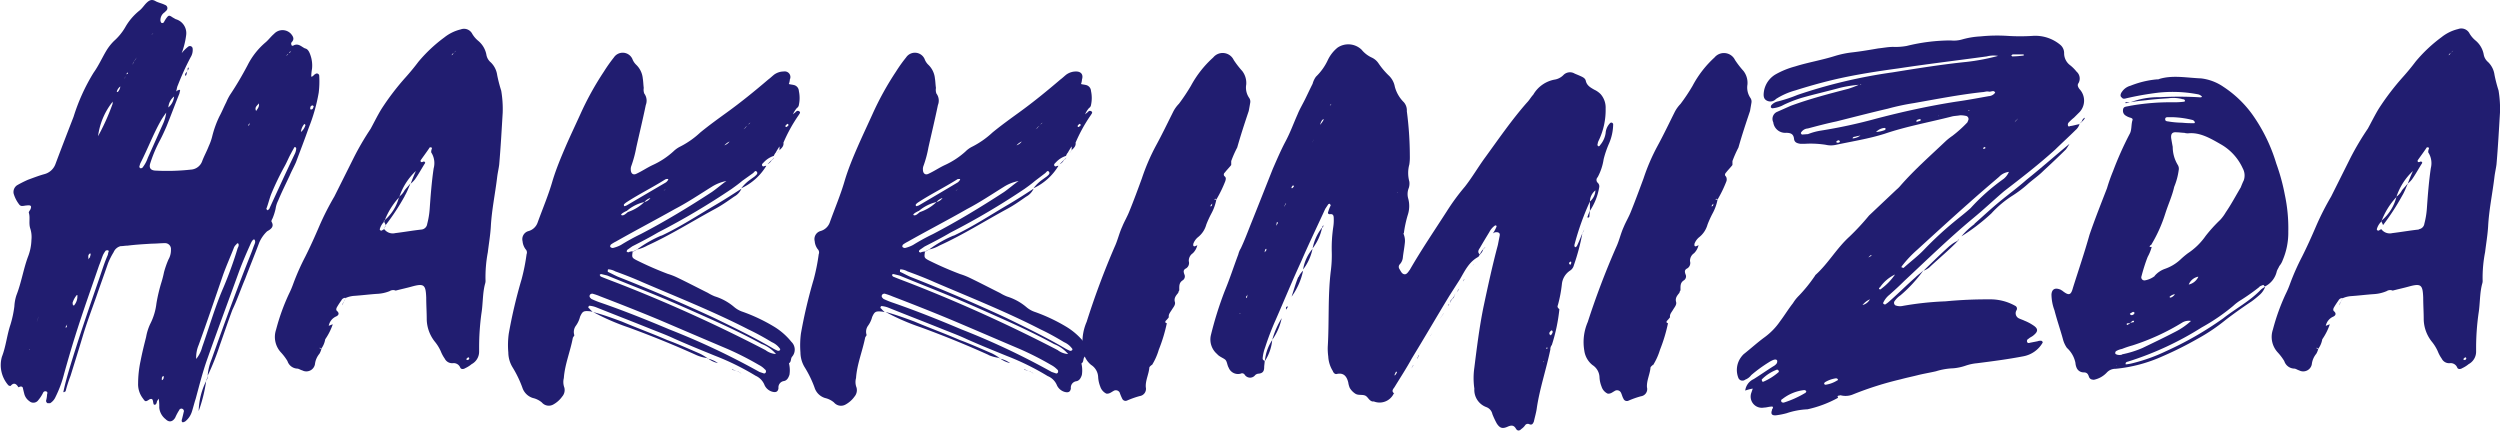 <svg xmlns="http://www.w3.org/2000/svg" viewBox="0 0 391.34 67.4"><defs><style>.cls-1{fill:#211d70;}</style></defs><title>hakkimizda</title><g id="Layer_2" data-name="Layer 2"><g id="Layer_1-2" data-name="Layer 1"><path class="cls-1" d="M28.51,65.53c.08-.32.16-.63.24-1a.4.4,0,0,0-.24-.55.38.38,0,0,0-.47.24,8.28,8.28,0,0,0-.62,1.17c-.39.63-.94.78-1.49.23a2.6,2.6,0,0,1-1-1.8,8.34,8.34,0,0,0-.08-1.41l.08-.07-.08.07c-.07.08-.15.24-.23.32s-.08.7-.47.62c-.16,0-.16-.47-.24-.7s-.23-.24-.47-.16c-.7.47-.7.39-1.09-.15A3.63,3.63,0,0,1,21.62,60,17,17,0,0,1,22,56.52c.24-1.25.55-2.5.87-3.76a8.14,8.14,0,0,1,.62-2,9.44,9.44,0,0,0,1-3.28,25.73,25.73,0,0,1,.78-3.29,15.13,15.13,0,0,0,.4-1.57,14.62,14.62,0,0,1,.7-2,2.94,2.94,0,0,0,.39-1.56.92.92,0,0,0-.94-1c-.62,0-1.33.08-2,.08-1.34.08-2.59.15-3.84.31-.39,0-.71.08-1.1.08a1.61,1.61,0,0,0-1.09.94,11.54,11.54,0,0,0-.87,1.72c-.62,1.8-1.25,3.52-1.87,5.33-.71,2-1.49,4.07-2.12,6.18s-1.25,4.07-1.88,6.11a21.59,21.59,0,0,0-.78,2.43c-.08.08-.16.08-.24.15s-.15-.15-.07-.23c.23-1.1.54-2.19.86-3.29,1.41-4.7,3-9.32,4.62-14,.47-1.33.86-2.66,1.41-3.91.07-.16.07-.39.15-.55s-.08-.23-.15-.23a.54.54,0,0,0-.32.07,5.42,5.42,0,0,0-.39.63c-.23.55-.39,1.1-.62,1.64-1.26,3.68-2.59,7.37-3.76,11.12-.63,2-1.18,3.92-1.73,5.88a17.77,17.77,0,0,1-1.33,3.6,2.17,2.17,0,0,1-.86,1H7.45a.44.44,0,0,1-.24-.39,4.6,4.6,0,0,0,.16-1c.08-.24.08-.39-.16-.47a.39.39,0,0,0-.47.23A5.45,5.45,0,0,1,6,62.63a.94.94,0,0,1-1.41.16,2,2,0,0,1-.78-1.1c-.08-.31-.16-.63-.24-1-.07-.16-.23-.23-.47-.16a.36.36,0,0,1-.23.08c-.31-.54-.71-.78-1.18-.23-.07.08-.31,0-.39-.08a4.79,4.79,0,0,1-1-4.46c.62-1.57.78-3.37,1.33-5a16.84,16.84,0,0,0,.62-2.89,6.59,6.59,0,0,1,.32-1.73c.78-2,1.09-4.07,1.8-6a7.75,7.75,0,0,0,.55-2.66,4.39,4.39,0,0,0-.16-1.72c-.31-.86,0-1.73-.24-2.51-.07-.15.16-.39.24-.55.23-.54.08-.7-.55-.62-.23,0-.47.08-.7.08A.54.54,0,0,1,3,32a5.08,5.08,0,0,1-.87-1.72A1.28,1.28,0,0,1,2.67,29a17.5,17.5,0,0,1,1.73-.87c.86-.31,1.64-.62,2.5-.86a2.53,2.53,0,0,0,1.8-1.64c.94-2.51,1.88-4.93,2.82-7.36a30.27,30.27,0,0,1,3.13-6.89c.79-1.1,1.34-2.35,2-3.45A7.71,7.71,0,0,1,17.86,6.4a8.7,8.7,0,0,0,1.73-2.11,9.12,9.12,0,0,1,2.27-2.66c.39-.32.7-.79,1-1.1.54-.55.94-.7,1.56-.31.47.23.94.31,1.41.55a.53.53,0,0,1,.24.86l-.32.31a1.45,1.45,0,0,0-.62,1.41c.08.08.08.23.15.23a.3.3,0,0,0,.4-.15,5.25,5.25,0,0,1,.39-.63c.31-.39.39-.47.94-.08L27.5,3a2.27,2.27,0,0,1,1.64,2.5,12.24,12.24,0,0,1-.7,2.82,6.24,6.24,0,0,1,1-1,.43.43,0,0,1,.71.23,2.12,2.12,0,0,1-.31,1.41,41.61,41.61,0,0,0-2,4.39c-.16.31-.16.7-.31,1.09-.08.24-.16.39-.24.63a2.41,2.41,0,0,0-.94,1.8,5.43,5.43,0,0,0-.23.63,14.32,14.32,0,0,0-.86,1.25c-1.26,2.19-2.12,4.54-3.29,6.81a4.85,4.85,0,0,0-.16.55c0,.08.08.16.16.23a.52.52,0,0,0,.31-.07,5.07,5.07,0,0,0,.86-1.57c.78-1.72,1.57-3.52,2.35-5.25a6.12,6.12,0,0,0,.55-2,1.55,1.55,0,0,0,.31-.63A2.55,2.55,0,0,0,27.26,15c.08-.24.16-.39.24-.63.15-.08.23-.23.39-.23a.27.27,0,0,1,.23-.08.28.28,0,0,1,.08.15c-.08.16-.08.4-.16.55-.7,1.73-1.33,3.45-2,5.09-.31.71-.63,1.41-.94,2a21.21,21.21,0,0,0-1.57,3.68c-.23.7,0,1.1.71,1.17a34.3,34.3,0,0,0,5.64-.15,2,2,0,0,0,1.8-1.41c.31-.79.7-1.49,1-2.27a8.3,8.3,0,0,0,.55-1.57,16,16,0,0,1,1.1-3.05c.39-.71.7-1.49,1.1-2.27A7.86,7.86,0,0,1,36,14.86c1-1.49,1.88-3,2.74-4.62a11.42,11.42,0,0,1,2.82-3.6c.47-.39.86-.94,1.33-1.33a1.8,1.8,0,0,1,2.67,0c.39.47.54.86.07,1.33a.39.39,0,0,0,0,.39c0,.16.24.16.32.08.78-.39,1.25.23,1.8.47.47.08.7.62.86,1.1a4.91,4.91,0,0,1,.23,2.11A7.61,7.61,0,0,0,48.72,12c.31,0,.39-.31.62-.39a.37.37,0,0,1,.63.24,14.59,14.59,0,0,1-.08,2.66A27.33,27.33,0,0,1,48.33,20c-.63,1.8-1.33,3.6-2,5.4-.31.71-.7,1.41-1,2.12-.62,1.33-1.25,2.58-1.8,3.91a4,4,0,0,0-.39,1.26,9.16,9.16,0,0,1-.47,1.48c-.08.16-.23.39-.16.55.47.78-.15,1.18-.7,1.49A5.33,5.33,0,0,0,40.57,38c-.7,1.88-1.48,3.76-2.19,5.64-.7,1.64-1.25,3.29-2,4.86-.7,1.87-1.33,3.75-2,5.63a39.35,39.35,0,0,1-1.88,4.7,8.71,8.71,0,0,1,.62-2.58c2-5.64,4-11.12,6.19-16.6.16-.39.31-.86.47-1.26s.23-.54.08-.86c-.16-.15-.39.08-.63.63-.63,1.41-1.25,2.82-1.8,4.31-1.64,4.54-3.37,9.16-5,13.78-.71,2-1.25,4.15-1.8,6.18-.24.71-.39,1.41-.63,2.12a3.13,3.13,0,0,1-1,1.41,1.15,1.15,0,0,1-.39.15C28.36,66,28.44,65.76,28.51,65.53Zm-24-10.65a.08.08,0,0,0,.08-.08c.08-.08.08-.08.08-.16a.29.29,0,0,0-.08.24L4.55,55Zm1.26-4.47a4.82,4.82,0,0,1,.31-.86v0a3.3,3.3,0,0,0-.31.86l-.08.08Zm4.69.71a.81.81,0,0,1,.08-.39c-.08.15-.15.23-.23.39-.08,0,0,.15,0,.23C10.35,51.27,10.43,51.2,10.5,51.12Zm1.18-3.37a2.19,2.19,0,0,0,.47-1.57h-.08a3.28,3.28,0,0,0-.63,1.1c-.08.16,0,.31,0,.39s0,.08.08.16C11.52,47.75,11.6,47.83,11.68,47.75Zm2.43-7.52c.15-.31.15-.62,0-.55a.53.53,0,0,0-.24.55v.39C13.87,40.47,14,40.39,14.11,40.23Zm1.17-18.71a34.6,34.6,0,0,0,2.35-5.17c.08-.16,0-.31.08-.47a10.85,10.85,0,0,0-2.35,5.72Zm3.21-7.13a1.7,1.7,0,0,0,.39-.86,1.45,1.45,0,0,0-.55.78v.08Zm1.25-2.66c.08-.08.16-.16.24-.16s.08-.08.08-.15-.16-.08-.16.07a.29.29,0,0,0-.08.24,2.46,2.46,0,0,0-.31.63C19.59,12.12,19.67,11.89,19.74,11.73ZM21,9.61a7.17,7.17,0,0,0,.54-.86l.08-.07-.08.07c-.15.32-.39.55-.54.86a2.5,2.5,0,0,0-.32.63C20.76,10,20.92,9.85,21,9.61Zm3-4.46a4.36,4.36,0,0,1-.31.31A1,1,0,0,0,24,5.15Zm1.57,54.19a3.22,3.22,0,0,0,.08-.39l-.08-.08c-.24.08-.24.31-.24.47v.16C25.38,59.5,25.46,59.5,25.54,59.34ZM29.3,11.18c-.08.24-.08.55-.24.71C28.83,11.57,29.14,11.42,29.3,11.18Zm.08-.47c0-.08.07-.08.15-.16v.24a1,1,0,0,1-.23.31v.08A1,1,0,0,0,29.38,10.71Zm2.27,43.62c1.09-3.06,2-6.27,3.29-9.24a60.92,60.92,0,0,0,2.27-6.27,1.15,1.15,0,0,0,.15-.39c0-.15,0-.23-.07-.31s-.24,0-.24.08a1.84,1.84,0,0,0-.39.47c-.55,1.41-1.18,2.82-1.72,4.3C33.68,46.65,32.43,50.33,31.1,54a5,5,0,0,0-.39,2.19A4.83,4.83,0,0,0,31.65,54.33Zm.62,5.32a23.6,23.6,0,0,1-1.17,4.7A11.06,11.06,0,0,1,32.27,59.65Zm.32-.86a2.65,2.65,0,0,1-.32.86C32.35,59.34,32.51,59,32.59,58.79ZM39,19.56c.08-.16.08-.24.15-.39a1,1,0,0,1-.23.31c-.08.08,0,.16,0,.24A.28.28,0,0,0,39,19.56Zm1.49-3.37c-.16.32-.71.55-.4,1.18C40.34,17,40.65,16.66,40.5,16.19Zm1.72,16.37c1.33-2.9,2.66-5.8,4-8.61a2.34,2.34,0,0,0,.16-.71c0-.08-.08-.16-.16-.23a.23.23,0,0,0-.15.07c-.16.32-.32.55-.47.87-.4.7-.63,1.33-1,2a44.32,44.32,0,0,0-2.12,4.39c-.31.78-.47,1.56-.78,2.35,0,.07.16.15.16.23A.65.65,0,0,0,42.22,32.56Zm2.9-24.12a.92.92,0,0,1,.31-.24,1.46,1.46,0,0,1,.23-.31.92.92,0,0,1-.31.24,1.46,1.46,0,0,1-.23.31c-.16.08-.24.24-.32.31A1,1,0,0,0,45.12,8.44Zm2,12.22a2.13,2.13,0,0,0,.71-1.1l-.08-.08c-.08-.08-.16-.08-.16,0a2.22,2.22,0,0,0-.47,1.18v0Zm2-4c-.08-.08-.16-.23-.16-.15-.31,0-.39.23-.39.47,0,.07.08.23.16.15C49,17.13,49,16.9,49.11,16.66Z"/><path class="cls-1" d="M46.53,57.7A1.69,1.69,0,0,1,45,56.52a8.37,8.37,0,0,0-1-1.33,3.57,3.57,0,0,1-.78-3.6,32.7,32.7,0,0,1,2-5.56,14.55,14.55,0,0,0,.7-1.65,36.86,36.86,0,0,1,1.88-4.23c.78-1.56,1.49-3.13,2.19-4.77a42.77,42.77,0,0,1,2.35-4.62c1-2,2-4,3-6A42.91,42.91,0,0,1,58,20.19c.55-1,1.09-2.12,1.72-3.14a39.81,39.81,0,0,1,3.76-4.93c.7-.78,1.41-1.64,2-2.43a23.1,23.1,0,0,1,4.07-3.83A6.61,6.61,0,0,1,72.13,4.6a1.44,1.44,0,0,1,1.8.71,4.19,4.19,0,0,0,.94,1.09,3.71,3.71,0,0,1,1.26,2.12,2,2,0,0,0,.7,1.25,3.41,3.41,0,0,1,1,2,22.12,22.12,0,0,0,.63,2.43,17.31,17.31,0,0,1,.23,3.44c-.16,2.66-.31,5.41-.55,8.15-.08.62-.23,1.25-.31,1.88-.31,2.66-.86,5.16-1,7.83-.08,1.33-.31,2.66-.47,4A21,21,0,0,0,76,43.84a1.48,1.48,0,0,1-.08.62c-.39,1.49-.31,3.06-.55,4.54A39.43,39.43,0,0,0,75,54.25V55a2.21,2.21,0,0,1-1.17,2,4.59,4.59,0,0,1-1,.63c-.24.16-.63.23-.78-.08a1.11,1.11,0,0,0-1.18-.7,1.28,1.28,0,0,1-1.25-.71,5.45,5.45,0,0,1-.63-1.17,6.67,6.67,0,0,0-.86-1.41,5.81,5.81,0,0,1-1.33-3.53c0-1.17-.08-2.27-.08-3.44-.08-2-.31-2.27-2.27-1.73-.86.24-1.64.4-2.51.63a1,1,0,0,0-.94.08A6,6,0,0,1,59,46c-1.18.08-2.35.23-3.53.31a4,4,0,0,0-1.33.32.67.67,0,0,0-.7.39,12.91,12.91,0,0,0-.71,1.09c-.08.16-.15.4,0,.55.47.39.24.71-.08.86A2,2,0,0,0,51.46,51c-.08.23-.16.39-.24.63h-.07a2.82,2.82,0,0,0,.31-.63c.23-.08.39-.16.63-.24a9.42,9.42,0,0,1-1.18,2.35H50.6l-.08.08.08-.08h.31a3.51,3.51,0,0,1-.63,1.49l-.15-.15H50a.32.32,0,0,0,.31.15,2.7,2.7,0,0,1-.31.78,3.07,3.07,0,0,0-.7,1.65,1.37,1.37,0,0,1-2,.94C47.07,57.93,46.76,57.7,46.53,57.7Zm5.56-7v0Zm1.48-3a2,2,0,0,1,.32-.55,4.57,4.57,0,0,0-.32.63Zm0,0v0Zm.55-1.17h.08a2,2,0,0,0-.31.62C54,47,54,46.81,54.12,46.58ZM66,35.93a1,1,0,0,0,.87-.87,12.71,12.71,0,0,0,.39-2.34c.15-2.12.31-4.23.62-6.35A3.12,3.12,0,0,0,67.59,24c-.16-.15-.08-.47,0-.7s-.08-.16-.08-.24h-.23c-.47.71-.94,1.33-1.41,2-.08.08,0,.16,0,.31h.23c.16-.07.32-.15.39,0,.08,0,.08.16,0,.24-.54.86-1,1.72-1.56,2.5a4.16,4.16,0,0,1-.63.63c.24-.7.55-1.41.86-2.11v.08a9.71,9.71,0,0,0-2.66,4.15,11.43,11.43,0,0,0-2.35,3.83,2.58,2.58,0,0,0-.7,1.18c0,.15.07.23.31.23a1.67,1.67,0,0,1,.39-.23,1.65,1.65,0,0,0,1.72.62C63.28,36.32,64.61,36.08,66,35.93Zm-2.66-5.25c.39-.63.63-1.33.94-2-.31.39-.63.71-.94,1.1a2.75,2.75,0,0,1-.86,1,7.14,7.14,0,0,1-2.43,3.83,2.34,2.34,0,0,1,.32.63A36,36,0,0,0,63.36,30.68Zm-3,4.62a4.69,4.69,0,0,1-.32.63A4.69,4.69,0,0,0,60.39,35.3ZM62,45.4h0ZM70.88,8.52a1.33,1.33,0,0,1,.23-.32c.16-.07.24-.23.32-.31h0l-.32.31a.92.92,0,0,1-.31.24,1.07,1.07,0,0,1-.23.31A1.07,1.07,0,0,1,70.88,8.52Zm2.58,47.53c-.07-.08-.15-.16-.23-.08s-.24.16-.24.32c.08,0,.16.07.24.07S73.46,56.21,73.46,56.05Zm-.23-50-.08.08Z"/><path class="cls-1" d="M84.82,63a3.34,3.34,0,0,0-1.41-.7,2.52,2.52,0,0,1-1.65-1.65,17.6,17.6,0,0,0-1.56-3.21,4.53,4.53,0,0,1-.63-2.27,13,13,0,0,1,.08-3,78.6,78.6,0,0,1,2-8.46,30.89,30.89,0,0,0,.78-3.92.71.71,0,0,0-.16-.78,2.49,2.49,0,0,1-.47-1.25,1.31,1.31,0,0,1,.87-1.57,2.11,2.11,0,0,0,1.48-1.33c.79-2.19,1.73-4.39,2.35-6.58.55-1.8,1.26-3.52,2-5.24s1.57-3.45,2.35-5.17a46.7,46.7,0,0,1,3.68-6.66A24,24,0,0,1,96.09,9a1.66,1.66,0,0,1,2.9.23,2.48,2.48,0,0,0,.63.94,3.41,3.41,0,0,1,1,2.12c.08.47.08.94.15,1.48a1.73,1.73,0,0,0,.08.87,1.87,1.87,0,0,1,.24,1.8c-.47,2.27-1,4.46-1.49,6.65a18.18,18.18,0,0,1-.78,2.9,1.32,1.32,0,0,0-.08.55c0,.63.39.94.94.63.86-.4,1.64-.94,2.5-1.34a12.4,12.4,0,0,0,3.21-2.11,4.34,4.34,0,0,1,.94-.7,13.72,13.72,0,0,0,3.29-2.28c1.33-1.09,2.74-2.11,4.15-3.13,2.27-1.64,4.39-3.37,6.5-5.17.32-.23.63-.54.94-.78a2.6,2.6,0,0,1,1.49-.47.88.88,0,0,1,.94,1.25,2.28,2.28,0,0,1-.16.71c.24.08.47.08.79.16a1,1,0,0,1,.78.93,5.26,5.26,0,0,1,0,2.2.68.68,0,0,1-.31.47,4.17,4.17,0,0,0-.63,1c.16-.16.31-.24.47-.4s.31-.23.55-.07,0,.39-.08.54a24.13,24.13,0,0,0-2.43,4.39l-.31.31L122,23v-.08c-.16.31-.4.62-.55.94a1.92,1.92,0,0,0-.32.54,3.69,3.69,0,0,0-1.56,1c-.16.16-.47.39-.16.63.08.08.31-.08.55-.08a8.91,8.91,0,0,1-3.92,3.52,6.49,6.49,0,0,1,1.26-1.25l.86-.62c.15-.16.55-.4.31-.71s-.39.08-.63.24l-1.64,1.17c-.55.47-1.1.86-1.64,1.25a113.52,113.52,0,0,1-11.52,6.82c-1.33.78-2.66,1.48-4.07,2.19l-.78.55a.45.45,0,0,0-.08.31c.08,0,.16.08.24.08a1.8,1.8,0,0,1,.7-.16c-.16.94-.16,1,.63,1.41a52.31,52.31,0,0,0,4.85,2.12,10.18,10.18,0,0,1,1.41.54c1.65.79,3.29,1.65,4.86,2.43a7,7,0,0,0,1.09.55,8.52,8.52,0,0,1,3,1.64,4,4,0,0,0,1.41.79,27.18,27.18,0,0,1,4.93,2.35,10.41,10.41,0,0,1,2.66,2.35,1.68,1.68,0,0,1,.08,2.34c-.23.32-.08.79-.47,1a4.5,4.5,0,0,1,.08,1.8c-.16.47-.39.94-.94,1a1,1,0,0,0-.78,1.1c-.08.62-.47.7-1,.55a1.89,1.89,0,0,1-1.17-1,2.65,2.65,0,0,0-1.41-1.49,39.8,39.8,0,0,0-6.35-3.13c-2.11-.86-4.23-1.72-6.34-2.66-1.33-.63-2.66-1.1-4-1.65-2.74-1.1-5.56-2.19-8.3-3.29a3.91,3.91,0,0,0-1-.23.17.17,0,0,0-.16.15.15.15,0,0,0,.08.24,4.07,4.07,0,0,0,.55.55c-.16,0-.32-.08-.47-.08-.94-.08-1.1,0-1.49.86A4.07,4.07,0,0,1,90.14,51a1.64,1.64,0,0,0-.23,1.49c-.08.16-.16.23-.24.39C89.28,55,88.42,57,88.26,59.18a2.5,2.5,0,0,0,.08,1.49A1.55,1.55,0,0,1,88,62.08a4.19,4.19,0,0,1-1.41,1.25A1.42,1.42,0,0,1,84.82,63Zm35.08-4.85a.32.32,0,0,0-.16-.32,3.42,3.42,0,0,0-.94-.7,47.45,47.45,0,0,0-4.93-2.51c-3.52-1.49-7.05-3-10.65-4.54-3-1.25-6.19-2.51-9.24-3.68a8.71,8.71,0,0,0-1.1-.39.44.44,0,0,0-.54.15c-.16.32.07.47.23.63a12.86,12.86,0,0,0,1.57.63c3.6,1.25,7.12,2.66,10.65,4.15a115.39,115.39,0,0,1,14.09,6.65l.71.24A.29.29,0,0,0,119.9,58.17ZM109,55.58c-3.45-1.56-7-3-10.58-4.31a35.68,35.68,0,0,1-5.56-2.42c1.49.39,3,.94,4.47,1.48,2.35,1,4.77,1.88,7.12,2.9,1.73.63,3.45,1.41,5.09,2.12a8.5,8.5,0,0,1,1.18.7A6,6,0,0,1,109,55.58Zm10.25-1.72c-2.74-1.49-5.56-2.82-8.37-4.07s-5.25-2.35-7.91-3.45-5.25-2.11-7.91-3.21l-.94-.23c-.08,0-.24.07-.24.15a1.15,1.15,0,0,0,.16.24c.94.39,2,.78,3,1.17A236.14,236.14,0,0,1,119.82,54.8a3.05,3.05,0,0,0,1.65.62A5.39,5.39,0,0,0,119.27,53.86Zm2.82.94a.15.15,0,0,0,0-.24,3.05,3.05,0,0,0-1.25-1c-1.17-.71-2.43-1.41-3.68-2-5.33-2.74-11-5-16.52-7.36-1.41-.63-2.82-1.18-4.31-1.72a2.48,2.48,0,0,0-1.1-.32c-.07.08-.07.08-.07.16v.23c.54.24,1.09.55,1.64.79,5.09,2,10.1,4.15,15,6.42,3.06,1.49,6.19,3,9.09,4.7a5.5,5.5,0,0,0,.94.47C121.94,54.88,122.09,54.88,122.09,54.8ZM97.19,38.35c1-.62,2-1.17,3.13-1.72,3.84-2,7.52-4.23,11.12-6.58.79-.55,1.49-1.17,2.27-1.72a6.74,6.74,0,0,0-2.34.94c-1.88,1.17-3.76,2.43-5.72,3.45-3.06,1.72-6.19,3.36-9.24,5.09a5,5,0,0,0-.78.47c-.08.07-.16.31-.08.39a.58.58,0,0,0,.39.15A5.31,5.31,0,0,0,97.19,38.35Zm1.1-5.16a6.85,6.85,0,0,0,2.58-1.57,1.53,1.53,0,0,0,.94-.63,1.92,1.92,0,0,0,.55-.31,1.92,1.92,0,0,1-.55.31,2.09,2.09,0,0,0-.94.63A6.42,6.42,0,0,0,98.13,33c-.7.31-1.1.63-.78.7S98,33.42,98.29,33.19Zm-.08-1.1c2-1.18,4-2.35,6-3.52a1,1,0,0,0,.31-.32c.08-.08.08-.08.08-.16s-.08-.07-.08-.07a.65.65,0,0,0-.39.07c-2,1.26-4.07,2.28-6,3.53a2.25,2.25,0,0,0-.47.39v.08c0,.16.08.23.16.16A1.1,1.1,0,0,0,98.21,32.09Zm1.49,7a2.19,2.19,0,0,0-.55.31h-.08A2.63,2.63,0,0,1,99.7,39.06Zm3.83-2.19c3-1.41,5.72-3.21,8.54-4.86,1.33-.78,2.66-1.64,4-2.51a2.62,2.62,0,0,1-1.17,1.26c-1,.7-2,1.41-3.13,2-3.45,1.88-6.82,4-10.42,5.64a5.93,5.93,0,0,1-1.64.63A18.23,18.23,0,0,1,103.53,36.87Zm.32-7a.64.64,0,0,0,.31-.32h0c-.08.08-.16.24-.31.32a1.92,1.92,0,0,0-.55.31C103.46,30.05,103.69,29.9,103.85,29.82Zm6.89,26.23a4,4,0,0,1,1.64.71A4,4,0,0,1,110.74,56.05Zm3.52-34a2.23,2.23,0,0,0-.86.62A1.72,1.72,0,0,0,114.26,22.07Zm.32,35.7a4.18,4.18,0,0,0,.94.32h-.08A5.53,5.53,0,0,1,114.58,57.77Zm.94.32.54.31A1.3,1.3,0,0,1,115.52,58.09Zm.54.31.08.08ZM116.69,20a1,1,0,0,1,.31-.31.62.62,0,0,1,.32-.32c.07-.08.15-.23.23-.31a1.29,1.29,0,0,1-.31.31,1.1,1.1,0,0,0-.24.32,1,1,0,0,0-.31.23,1,1,0,0,1-.31.31C116.46,20.19,116.61,20.11,116.69,20Zm4.15,5a1.6,1.6,0,0,1-.7.71Zm.31-.31c-.07.15-.23.23-.31.31C120.92,25,121.08,24.88,121.15,24.73Zm0-.32v0Zm.63-.54h0Zm.24-.32c-.08.08-.16.24-.24.32h-.08C121.86,23.79,121.94,23.63,122,23.55Zm0-.54.31-.32.31-.31c.08.55-.31.86-.62,1.17Zm1.4-3.45c-.07-.16-.15-.16-.23-.08s-.24.16-.24.31.16.16.24.08S123.42,19.72,123.42,19.56Z"/><path class="cls-1" d="M130.55,63a3.34,3.34,0,0,0-1.41-.7,2.48,2.48,0,0,1-1.64-1.65,17,17,0,0,0-1.57-3.21,4.53,4.53,0,0,1-.63-2.27,14.13,14.13,0,0,1,.08-3,78.6,78.6,0,0,1,2-8.46,30.89,30.89,0,0,0,.78-3.92A.72.72,0,0,0,128,39a2.4,2.4,0,0,1-.47-1.25,1.31,1.31,0,0,1,.86-1.57,2.15,2.15,0,0,0,1.49-1.33c.78-2.19,1.72-4.39,2.35-6.58.54-1.8,1.25-3.52,2-5.24s1.57-3.45,2.35-5.17a46.7,46.7,0,0,1,3.68-6.66A22.39,22.39,0,0,1,141.83,9a1.66,1.66,0,0,1,2.9.23,2.34,2.34,0,0,0,.62.94,3.41,3.41,0,0,1,1,2.12c.08.47.08.94.16,1.48a1.73,1.73,0,0,0,.07.87,1.85,1.85,0,0,1,.24,1.8c-.47,2.27-1,4.46-1.49,6.65a17.18,17.18,0,0,1-.78,2.9,1.32,1.32,0,0,0-.08.55c0,.63.39.94.94.63.86-.4,1.64-.94,2.51-1.34a12.57,12.57,0,0,0,3.21-2.11,3.9,3.9,0,0,1,.94-.7,13.92,13.92,0,0,0,3.29-2.28c1.33-1.09,2.74-2.11,4.15-3.13,2.27-1.64,4.38-3.37,6.49-5.17.32-.23.63-.54.94-.78a2.6,2.6,0,0,1,1.49-.47c.79,0,1.18.47.94,1.25a2.58,2.58,0,0,1-.15.71c.23.08.47.08.78.16a1,1,0,0,1,.78.93,5.1,5.1,0,0,1,0,2.2.65.65,0,0,1-.31.47,4.17,4.17,0,0,0-.63,1c.16-.16.32-.24.47-.4s.32-.23.55-.07,0,.39-.08.54a24.13,24.13,0,0,0-2.43,4.39l-.31.31-.31.32v-.08c-.16.31-.39.62-.55.94a1.67,1.67,0,0,0-.31.54,3.67,3.67,0,0,0-1.57,1c-.16.16-.47.39-.16.63.08.08.32-.08.55-.08a8.94,8.94,0,0,1-3.91,3.52,6.17,6.17,0,0,1,1.25-1.25l.86-.62c.16-.16.55-.4.31-.71s-.39.08-.62.24L162,28.33c-.55.47-1.09.86-1.64,1.25A114.49,114.49,0,0,1,148.8,36.4c-1.33.78-2.67,1.48-4.07,2.19l-.79.55a.45.45,0,0,0-.08.31c.08,0,.16.08.24.08a1.8,1.8,0,0,1,.7-.16c-.15.94-.15,1,.63,1.41a52.49,52.49,0,0,0,4.86,2.12,10.57,10.57,0,0,1,1.4.54c1.65.79,3.29,1.65,4.86,2.43a6.64,6.64,0,0,0,1.1.55,8.56,8.56,0,0,1,3,1.64,4,4,0,0,0,1.41.79A27.18,27.18,0,0,1,167,51.2a10.63,10.63,0,0,1,2.67,2.35,1.69,1.69,0,0,1,.08,2.34c-.24.32-.08.79-.47,1a4.69,4.69,0,0,1,.07,1.8c-.15.47-.39.94-.94,1a1,1,0,0,0-.78,1.1c-.08.62-.47.7-1,.55a1.92,1.92,0,0,1-1.17-1A2.62,2.62,0,0,0,164,58.87a40.13,40.13,0,0,0-6.34-3.13c-2.12-.86-4.23-1.72-6.35-2.66-1.33-.63-2.66-1.1-4-1.65-2.74-1.1-5.56-2.19-8.3-3.29a3.82,3.82,0,0,0-1-.23.17.17,0,0,0-.16.15c-.07.08,0,.24.08.24a4.75,4.75,0,0,0,.55.55c-.16,0-.31-.08-.47-.08-.94-.08-1.1,0-1.49.86a4,4,0,0,1-.62,1.33,1.61,1.61,0,0,0-.24,1.49c-.08.16-.16.23-.23.39C135,55,134.15,57,134,59.18a2.35,2.35,0,0,0,.08,1.49,1.55,1.55,0,0,1-.32,1.41,4.19,4.19,0,0,1-1.41,1.25A1.43,1.43,0,0,1,130.55,63Zm35.08-4.85a.33.33,0,0,0-.15-.32,3.75,3.75,0,0,0-.94-.7,47.61,47.61,0,0,0-4.94-2.51c-3.52-1.49-7-3-10.65-4.54-3-1.25-6.18-2.51-9.24-3.68a9.2,9.2,0,0,0-1.09-.39.45.45,0,0,0-.55.15c-.16.32.08.47.23.63a12.86,12.86,0,0,0,1.57.63c3.6,1.25,7.13,2.66,10.65,4.15a115.52,115.52,0,0,1,14.1,6.65l.7.24A.28.28,0,0,0,165.63,58.17Zm-10.88-2.59c-3.45-1.56-7-3-10.57-4.31a35.28,35.28,0,0,1-5.56-2.42c1.48.39,3,.94,4.46,1.48,2.35,1,4.78,1.88,7.13,2.9,1.72.63,3.44,1.41,5.09,2.12a9,9,0,0,1,1.17.7A6.16,6.16,0,0,1,154.75,55.58ZM165,53.86c-2.74-1.49-5.56-2.82-8.38-4.07-2.66-1.18-5.25-2.35-7.91-3.45s-5.25-2.11-7.91-3.21l-.94-.23c-.08,0-.23.07-.23.15a1,1,0,0,0,.15.24c.94.39,2,.78,3,1.17A238.37,238.37,0,0,1,165.56,54.8a3,3,0,0,0,1.64.62A5.43,5.43,0,0,0,165,53.86Zm2.82.94a.16.16,0,0,0,0-.24,3.14,3.14,0,0,0-1.26-1c-1.17-.71-2.42-1.41-3.68-2-5.32-2.74-11-5-16.52-7.36-1.41-.63-2.82-1.18-4.31-1.72a2.48,2.48,0,0,0-1.09-.32c-.08.08-.08.08-.08.16v.23c.55.24,1.09.55,1.64.79,5.09,2,10.1,4.15,15,6.42,3.05,1.49,6.18,3,9.08,4.7a5.89,5.89,0,0,0,.94.47C167.67,54.88,167.83,54.88,167.83,54.8ZM142.92,38.35c1-.62,2-1.17,3.14-1.72,3.83-2,7.51-4.23,11.12-6.58.78-.55,1.48-1.17,2.27-1.72a6.78,6.78,0,0,0-2.35.94c-1.88,1.17-3.76,2.43-5.72,3.45-3,1.72-6.18,3.36-9.24,5.09a5.54,5.54,0,0,0-.78.47c-.08.07-.16.31-.08.39a.58.58,0,0,0,.39.15A5.31,5.31,0,0,0,142.92,38.35Zm1.1-5.16a6.85,6.85,0,0,0,2.58-1.57,1.51,1.51,0,0,0,.94-.63,1.79,1.79,0,0,0,.55-.31,1.79,1.79,0,0,1-.55.31,2.09,2.09,0,0,0-.94.63A6.54,6.54,0,0,0,143.86,33c-.7.31-1.09.63-.78.7S143.71,33.42,144,33.19Zm-.08-1.1c2-1.18,4-2.35,5.95-3.52.16-.08.24-.24.32-.32s.08-.08.08-.16-.08-.07-.08-.07c-.16,0-.32,0-.39.07-2,1.26-4.08,2.28-6,3.53a1.84,1.84,0,0,0-.47.39v.08c0,.16.07.23.15.16A1.05,1.05,0,0,0,143.94,32.09Zm1.49,7a2.19,2.19,0,0,0-.55.31h-.08A2.82,2.82,0,0,1,145.43,39.06Zm3.84-2.19c3-1.41,5.71-3.21,8.53-4.86,1.33-.78,2.67-1.64,4-2.51a2.68,2.68,0,0,1-1.18,1.26c-1,.7-2,1.41-3.13,2-3.45,1.88-6.81,4-10.42,5.64a5.7,5.7,0,0,1-1.64.63A18.3,18.3,0,0,1,149.27,36.87Zm.31-7a.57.57,0,0,0,.31-.32h0a1,1,0,0,1-.31.32,1.92,1.92,0,0,0-.55.31C149.19,30.05,149.42,29.9,149.58,29.82Zm6.89,26.23a4,4,0,0,1,1.65.71A4,4,0,0,1,156.47,56.05Zm3.53-34a2.19,2.19,0,0,0-.87.62A1.75,1.75,0,0,0,160,22.07Zm.31,35.7a4.35,4.35,0,0,0,.94.32h-.08A5.93,5.93,0,0,1,160.31,57.77Zm.94.32c.15.08.39.23.55.31A1.28,1.28,0,0,1,161.25,58.09Zm.55.31.08.08ZM162.42,20a1,1,0,0,1,.32-.31.57.57,0,0,1,.31-.32c.08-.08.16-.23.23-.31a1,1,0,0,1-.31.31.94.94,0,0,0-.23.32.94.94,0,0,0-.32.23,1,1,0,0,1-.31.31C162.19,20.19,162.34,20.11,162.42,20Zm4.15,5a1.55,1.55,0,0,1-.7.71Zm.32-.31c-.08.15-.24.23-.32.31C166.65,25,166.81,24.88,166.89,24.73Zm0-.32v0Zm.62-.54h0Zm.24-.32c-.08.08-.16.24-.24.32h-.08C167.59,23.79,167.67,23.63,167.75,23.55Zm0-.54.31-.32.31-.31c.08.55-.31.86-.62,1.17Zm1.41-3.45c-.08-.16-.16-.16-.24-.08s-.23.16-.23.31.15.16.23.08S169.16,19.72,169.16,19.56Z"/><path class="cls-1" d="M175.66,62.39a7.88,7.88,0,0,1-.39-.94.68.68,0,0,0-1-.23c-.31.16-.63.47-1.1.39a1.86,1.86,0,0,1-.94-1.1A4.7,4.7,0,0,1,171.9,59a2.37,2.37,0,0,0-1.1-1.88,3.47,3.47,0,0,1-1.25-2.27,7.91,7.91,0,0,1,.55-4.47,124.3,124.3,0,0,1,4.38-11.74c.47-1,.71-2.12,1.18-3.14.31-.78.78-1.56,1.09-2.34.71-1.73,1.34-3.45,2-5.25a32.41,32.41,0,0,1,2.19-5.09c.94-1.72,1.81-3.53,2.67-5.25a5,5,0,0,1,.94-1.33,30.69,30.69,0,0,0,1.88-2.82A16.42,16.42,0,0,1,189.91,9a1.91,1.91,0,0,1,3.21.39,14.06,14.06,0,0,0,1.33,1.72,3.07,3.07,0,0,1,.63,2.12,2.84,2.84,0,0,0,.47,2.11,1,1,0,0,1,.16.71c-.08.47-.16.94-.24,1.33-.63,1.88-1.25,3.76-1.8,5.71a17,17,0,0,0-.94,2.12v.62c-.31.4-.71.79-1,1.18a.39.39,0,0,0-.08.55c.32.23.24.47.16.78a19.41,19.41,0,0,1-1.41,2.9c-.08-.16-.23-.16-.31,0a4.66,4.66,0,0,1-.32.62l-.23.24c-.08.08,0,.16-.08.23a.4.4,0,0,0,.24-.15c0-.08.07-.24.07-.39a2.11,2.11,0,0,0,.32-.55h.31a7.44,7.44,0,0,1-.78,2.19,16.44,16.44,0,0,0-.79,1.72,3.76,3.76,0,0,1-1.33,2,2.39,2.39,0,0,0-.7,1c0,.08-.08.31.08.39s.31-.08.39-.08.08-.08.15-.08a2.5,2.5,0,0,1-.7,1.26,1.42,1.42,0,0,0-.63,1.25,1,1,0,0,1-.39,1.1c-.47.23-.47.47-.31.94a.73.73,0,0,1-.24.94c-.62.39-.55.93-.55,1.56-.07.16-.15.24-.15.39-.31.39-.71.79-.55,1.41.16.47-.23.86-.47,1.26s-.55.7-.47,1.17a3.83,3.83,0,0,1-.47.55c-.16.23-.08.31.16.39a24.84,24.84,0,0,1-1.26,4.15,9.59,9.59,0,0,1-1.09,2.43v-.08c-.16.16-.39.31-.39.47-.08,1-.63,2-.55,3.05A1.14,1.14,0,0,1,178.4,62a14.15,14.15,0,0,0-2,.71A.57.57,0,0,1,175.66,62.39Zm7.28-12.76v0Zm9.79-24.43v0Z"/><path class="cls-1" d="M237.29,67.09c-.32-.55-.71-.55-1.26-.31-.86.39-1.25.23-1.72-.47a12.49,12.49,0,0,1-.7-1.49,1.48,1.48,0,0,0-.94-1.09,2.87,2.87,0,0,1-1.88-2.9,11.34,11.34,0,0,1,0-3.29c.39-3.13.78-6.27,1.41-9.4.7-3.29,1.41-6.58,2.27-9.79.08-.39.15-.78.23-1.17s.16-.63-.15-.78a.87.87,0,0,0-.87.15,5.34,5.34,0,0,0,.55-1c.08-.07,0-.23,0-.23s-.23-.08-.23,0a2.67,2.67,0,0,0-.86,1c-.47.78-1,1.64-1.49,2.5-.24.32-.39.71,0,1a1.65,1.65,0,0,1-.24.39c-1.48.79-2.11,2.2-2.89,3.53l-1.65,2.58c-2,3.29-3.91,6.58-5.87,9.79-.86,1.57-1.8,3-2.74,4.54-.24.31-.47.63,0,.94h-.08a2.45,2.45,0,0,1-3.13,1.25h-.24c-.55-.15-.7-.78-1.17-.94s-.94,0-1.41-.23a2.73,2.73,0,0,1-.94-.94,3.46,3.46,0,0,1-.24-.86c-.23-.94-.7-1.57-1.8-1.33-.31.08-.55-.24-.62-.47a4.76,4.76,0,0,1-.71-2.27,9.31,9.31,0,0,1-.08-1.49c.24-3.92,0-7.91.47-11.83a18.92,18.92,0,0,0,.16-3,22.43,22.43,0,0,1,.23-3.92,7,7,0,0,0,.08-1.33c0-.47-.08-.78-.62-.7-.32,0-.32-.24-.24-.39a5.78,5.78,0,0,1,.39-1,1.46,1.46,0,0,0-.15-.24.4.4,0,0,0-.24.08l-.47.71c-1.25,2.74-2.58,5.48-3.76,8.22-1.41,3.05-2.66,6.11-4,9.16a42.12,42.12,0,0,0-1.65,4.31,6.27,6.27,0,0,0-.39,1.72c0,.23.16.31.32.39,0,.31-.08.71-.08,1,0,.63-.24.94-.86,1a.86.86,0,0,0-.55.23,1,1,0,0,1-1.65-.08.48.48,0,0,0-.62-.15,1.57,1.57,0,0,1-1.88-.94c-.24-.39-.24-1-.55-1.26s-.94-.47-1.25-.86a3,3,0,0,1-1-2.89,55.71,55.71,0,0,1,2.19-7c.78-1.88,1.41-3.84,2.12-5.72a3.16,3.16,0,0,1,.39-.94c.55-1.17,1-2.35,1.49-3.6,1.17-2.9,2.34-5.88,3.52-8.85.62-1.41,1.25-2.9,2-4.31s1.25-2.82,1.88-4.23c.31-.78.78-1.56,1.17-2.35s.78-1.64,1.18-2.42A3.35,3.35,0,0,1,206,12a8.68,8.68,0,0,0,1.88-2.66,5.64,5.64,0,0,1,1.49-1.88,3,3,0,0,1,3.76.31,4.48,4.48,0,0,0,1.64,1.26,2.56,2.56,0,0,1,1,.86,12,12,0,0,0,1.57,1.88,3.19,3.19,0,0,1,1,1.8A5.32,5.32,0,0,0,219.75,16a1.94,1.94,0,0,1,.47,1.41,54.25,54.25,0,0,1,.47,7,7.54,7.54,0,0,1-.08,1.34,5,5,0,0,0,0,2.66,2.23,2.23,0,0,1-.08,1,2.55,2.55,0,0,0-.08,1.72,4.45,4.45,0,0,1-.08,2.51,18.4,18.4,0,0,0-.62,2.89h-.08a2.79,2.79,0,0,1,.23,1.57c-.08.78-.23,1.49-.31,2.27a1.81,1.81,0,0,1-.47,1,.58.58,0,0,0-.08.7c.24.39.39.79.78.86s.63-.39.87-.7c1.8-3.13,3.83-6.11,5.79-9.16a33.87,33.87,0,0,1,2.82-3.84c1.17-1.49,2.11-3.13,3.21-4.62,2.11-2.9,4.15-5.87,6.5-8.54.39-.39.63-.86,1-1.25a4.88,4.88,0,0,1,3.29-2.35,2.49,2.49,0,0,0,1.41-.7,1.43,1.43,0,0,1,1.8-.24c.39.16.78.32,1.09.47s.55.32.63.63c.16.78.78,1.09,1.33,1.41a3.4,3.4,0,0,1,1,.7,3.21,3.21,0,0,1,.78,2.27,11,11,0,0,1-1.09,5,1.39,1.39,0,0,0-.16.54c-.08.16,0,.24.08.32s.23,0,.31-.16a3.72,3.72,0,0,0,.86-1.88,2.45,2.45,0,0,1,.71-1.57.3.3,0,0,1,.23-.07.35.35,0,0,1,.24.23,7.84,7.84,0,0,1-.63,3,15.42,15.42,0,0,0-.86,2.5,8.61,8.61,0,0,1-.94,2.82.6.6,0,0,0,0,.86.77.77,0,0,1,.23.79A9.4,9.4,0,0,1,248.88,33V31.54a2.37,2.37,0,0,0,.86-1.8h.08a2.27,2.27,0,0,0-.94,1.8,41.46,41.46,0,0,0-2.43,6.81.48.48,0,0,0,.08.32c.15.08.23-.08.31-.16.31-.63.55-1.25.86-2a34.05,34.05,0,0,1-1.33,5,1.39,1.39,0,0,1-.63.87,2.88,2.88,0,0,0-1.25,2.11,20.58,20.58,0,0,1-.63,3.29c-.15.31.08.47.24.63A27.41,27.41,0,0,1,242.92,54a1,1,0,0,0-.23.7c-.63,3.05-1.64,6-2.11,9.08-.08.71-.32,1.49-.47,2.2-.16.39-.32.62-.79.39a.53.53,0,0,0-.55.15,2.32,2.32,0,0,1-.62.63C237.83,67.48,237.52,67.48,237.29,67.09ZM193.2,51.74v0Zm.94-2.66V49l-.08.08v.08Zm1.09-2.58a.67.67,0,0,1,.08-.39v0c-.08.07-.15.23-.23.31s0,.16,0,.23S195.16,46.58,195.23,46.5Zm2.75-7a3.55,3.55,0,0,1,.23-.31c.08-.08,0-.16,0-.24a.17.17,0,0,0-.16.16.64.64,0,0,0-.07.39l-.08.08Zm1.17,13.7A7.33,7.33,0,0,1,198,56.52,6.94,6.94,0,0,1,199.15,53.23Zm0-16.68c.08-.23.24-.39.31-.62a1.83,1.83,0,0,1,.32-.55c.07-.16.15-.24.23-.39v-.16c-.08-.08-.16,0-.16.08s-.07.31-.07.47-.24.39-.32.55a3.57,3.57,0,0,1-.31.62v0Zm1.49,13.24a9.06,9.06,0,0,1-1.49,3.44A13.18,13.18,0,0,1,200.64,49.79ZM201,32.4c.08-.15.24-.39.31-.55v-.07a2.57,2.57,0,0,0-.31.62l-.08.08Zm.39,15.66c0-.07.08-.07.16-.15v.23c-.08.08-.16.24-.24.32A.87.87,0,0,1,201.34,48.06Zm.94-18.63a1.1,1.1,0,0,0,.24-.32c-.08,0-.08-.08-.16-.08s-.31.32-.23.4S202.28,29.5,202.28,29.43Zm.94,13.94a3.18,3.18,0,0,1,.71-1,10.57,10.57,0,0,1-1.8,4.07C202.52,45.4,202.83,44.3,203.22,43.37Zm2.2-4.39V38.9a8,8,0,0,1-1.49,3.29A6.66,6.66,0,0,1,205.42,39Zm.31-17.31a1.81,1.81,0,0,0-.31.55v.08C205.49,22.07,205.65,21.91,205.73,21.67Zm1.17,14a8,8,0,0,1-1.48,3.21A7.58,7.58,0,0,1,206.9,35.69Zm-.31-16.13c.47-.55.7-1,.47-.86s-.39.55-.47.86v0Zm.39,15.9c.08-.16.08-.16.16-.08a.08.08,0,0,1-.08.08c0,.07-.08.15-.16.23C206.9,35.61,207,35.53,207,35.46Zm1.1-18.88c.08-.07.15-.07.23-.15v-.16a.92.92,0,0,1-.23.31v0Zm10.33,42.13c0-.23.4-.31.08-.54-.08.15-.15.31-.23.47v.23C218.26,58.79,218.34,58.79,218.41,58.71Zm.32-28.66-.08.08v.08C218.73,30.21,218.73,30.21,218.73,30.05Zm2.5,27.1a2,2,0,0,0-.31.55A1.28,1.28,0,0,1,221.23,57.15Zm.86-1.57a3.7,3.7,0,0,1-.31.63C221.86,56,222,55.82,222.09,55.58Zm1.81-3a1.61,1.61,0,0,1,.31-.55,1.4,1.4,0,0,0-.31.62Zm1.48-2.67-.07.08Zm.55-.86c-.15.31-.39.55-.55.86C225.54,49.63,225.78,49.39,225.93,49.08Zm.71-1.33c.07,0,.15-.08.23-.16-.08.08-.16.24-.23.32Zm.47-.78h.07a5.9,5.9,0,0,0-.31.62C227,47.36,227,47.2,227.11,47Zm.31-.32h.08l-.32.32h-.07A.64.64,0,0,0,227.42,46.65Zm.31-.54c-.08.15-.15.39-.23.54h-.08A1.87,1.87,0,0,0,227.73,46.11Zm.32-.32-.32.32C227.81,46,228,45.87,228.05,45.79Zm.31-.55c-.08.16-.24.4-.31.55A1.2,1.2,0,0,1,228.36,45.24Zm.7-1.33a.17.17,0,0,1,.16-.15.89.89,0,0,0-.23.31C229,44,229,43.91,229.06,43.91Zm1.49-2.35c0-.07.08-.15.16-.23-.08.08-.16.23-.24.31A.08.08,0,0,1,230.55,41.56ZM232.2,39a2.08,2.08,0,0,1-.55.86A2,2,0,0,1,232.2,39Zm.31-.31-.31.31C232.27,38.82,232.43,38.75,232.51,38.67Zm9.16,17.85-.08.08.08.08Zm.55-2v-.15h-.08c-.08.08-.08.08-.08.15S242.14,54.64,242.22,54.56Zm.78-2.42a.28.28,0,0,0-.08-.4c-.15,0-.23.16-.31.24s-.08.23-.08.31.08.08.24.24C242.85,52.37,242.92,52.29,243,52.14Zm1.18-3.68h0Zm1.72-7.13a.35.35,0,0,0,0-.39c-.08.08-.16.08-.23.15a.2.2,0,0,0,.07.32C245.74,41.49,245.9,41.41,245.9,41.33Zm2.11-5.4a3.57,3.57,0,0,1-.31.62A5.9,5.9,0,0,1,248,35.93Zm.55-2.12c.08-.31.24-.55.32-.86,0,.31-.08.63-.08.86s-.08.31-.32.24A.4.4,0,0,1,248.56,33.81Z"/><path class="cls-1" d="M254.12,62.39c-.15-.23-.23-.62-.39-.94a.68.68,0,0,0-1-.23c-.31.16-.62.47-1.09.39a1.82,1.82,0,0,1-.94-1.1,4.44,4.44,0,0,1-.32-1.48,2.36,2.36,0,0,0-1.09-1.88A3.47,3.47,0,0,1,248,54.88a7.9,7.9,0,0,1,.54-4.47A124.37,124.37,0,0,1,253,38.67c.47-1,.7-2.12,1.17-3.14.32-.78.79-1.56,1.1-2.34.7-1.73,1.33-3.45,2-5.25a31.5,31.5,0,0,1,2.19-5.09c.94-1.72,1.8-3.53,2.66-5.25a5.27,5.27,0,0,1,.94-1.33,28.78,28.78,0,0,0,1.88-2.82A16.46,16.46,0,0,1,268.38,9a1.92,1.92,0,0,1,3.21.39,14.06,14.06,0,0,0,1.33,1.72,3.06,3.06,0,0,1,.62,2.12,2.89,2.89,0,0,0,.47,2.11,1,1,0,0,1,.16.71c-.08.47-.16.94-.23,1.33-.63,1.88-1.26,3.76-1.81,5.71a18.61,18.61,0,0,0-.94,2.12v.62c-.31.4-.7.79-1,1.18-.16.16-.24.39-.08.55s.23.47.15.78a19.36,19.36,0,0,1-1.4,2.9.17.17,0,0,0-.32,0,4.42,4.42,0,0,1-.31.62l-.24.24c-.07.08,0,.16-.07.23s.15-.07.23-.15a3.7,3.7,0,0,0,.08-.39,2.06,2.06,0,0,0,.31-.55h.32a7.47,7.47,0,0,1-.79,2.19,16.33,16.33,0,0,0-.78,1.72,3.82,3.82,0,0,1-1.33,2,2.41,2.41,0,0,0-.71,1c0,.08-.07.31.08.39s.31-.08.39-.08.08-.08.16-.08a2.58,2.58,0,0,1-.7,1.26,1.42,1.42,0,0,0-.63,1.25,1,1,0,0,1-.39,1.1c-.47.23-.47.47-.32.94a.73.73,0,0,1-.23.94c-.63.39-.55.93-.55,1.56-.08.16-.16.24-.16.39-.31.39-.7.79-.54,1.41.15.47-.24.86-.47,1.26s-.55.7-.47,1.17a4.6,4.6,0,0,1-.47.55c-.16.23-.08.31.15.39a24.81,24.81,0,0,1-1.25,4.15,10,10,0,0,1-1.1,2.43v-.08c-.15.16-.39.31-.39.47-.08,1-.62,2-.55,3.05a1.13,1.13,0,0,1-.94,1.41,14,14,0,0,0-2,.71A.58.58,0,0,1,254.12,62.39Zm7.29-12.76v0Zm9.78-24.43v0Z"/><path class="cls-1" d="M277.38,64.2a.42.42,0,0,1,.16-.32c0-.15-.08-.31-.24-.23-.39,0-.78.15-1.17.15a1.75,1.75,0,0,1-2-2.27l.24-.7a6.43,6.43,0,0,0-1.18.31,2.29,2.29,0,0,1,1.33-1.8c1-.63,2-1.33,3.06-2a1.52,1.52,0,0,0,.55-.47.77.77,0,0,0,.07-.39c-.07-.23-.31-.23-.54-.16s-.55.24-.79.4a22,22,0,0,0-2.74,2,2.11,2.11,0,0,1-.94.71.69.69,0,0,1-1.09-.32,3.38,3.38,0,0,1,.39-3.13,3.29,3.29,0,0,1,.47-.55c1.09-.86,2.11-1.8,3.29-2.66a10.33,10.33,0,0,0,2.42-2.51c.71-.94,1.26-1.87,2-2.81a6.15,6.15,0,0,1,.94-1.18,23.29,23.29,0,0,0,2.43-3c.08-.08.08-.16.16-.24,2-1.8,3.28-4.15,5.32-6a37.5,37.5,0,0,0,3.05-3.29l4.31-4.07a4.68,4.68,0,0,0,.63-.63c2.19-2.5,4.7-4.7,7.12-7a9.56,9.56,0,0,1,1-.78,19.4,19.4,0,0,0,2.35-2.12c0-.07.08-.15.08-.23a.5.5,0,0,0-.39-.78,3.48,3.48,0,0,0-.86-.08c-.4.08-.79.08-1.18.16-3.6.93-7.2,1.56-10.65,2.74-2.5.78-5,1.17-7.59,1.72a3.47,3.47,0,0,1-1.57,0,15.13,15.13,0,0,0-3.29-.16h-.7c-.55-.08-.94-.23-1-.78-.08-.78-.55-.94-1.25-.94a1.88,1.88,0,0,1-2-1.65,1.2,1.2,0,0,1,.62-1.64l2.12-.94c3-1.1,6-1.88,9-2.66a13.92,13.92,0,0,0,1.65-.63h.31l.08-.08h-.08a.28.28,0,0,1-.23.08,18.91,18.91,0,0,0-3,.47c-2,.55-4,1-6,1.57a20.44,20.44,0,0,0-2.82,1.09,4.32,4.32,0,0,1-1.8.55c-.08,0-.16-.08-.23-.15a.54.54,0,0,1,.07-.32,1.93,1.93,0,0,1,1.1-.62,23.33,23.33,0,0,0,3-1,81.26,81.26,0,0,1,14.87-3.53c3.84-.62,7.76-1.25,11.59-1.64a33,33,0,0,0,4.94-.94A4.22,4.22,0,0,0,311,8.83c-4.62.63-9.24,1.18-13.86,1.88-3.44.47-6.89,1-10.25,1.8q-2.94.71-5.88,1.65a10.93,10.93,0,0,0-3,1.33,1.19,1.19,0,0,1-1.49.23c-.55-.31-.47-.94-.39-1.49a3.79,3.79,0,0,1,1.8-2.58A13,13,0,0,1,281,10.4c2-.63,4.23-1,6.27-1.65a15.11,15.11,0,0,1,2.66-.55c1.33-.15,2.74-.39,4.07-.62.79-.08,1.57-.24,2.35-.24a9.46,9.46,0,0,0,2.12-.15,29,29,0,0,1,6.89-.86,4.67,4.67,0,0,0,1.8-.16A12.71,12.71,0,0,1,310,5.7a25.87,25.87,0,0,1,4.3-.08,30.75,30.75,0,0,0,3.84,0A6.11,6.11,0,0,1,322.49,7a1.68,1.68,0,0,1,.62,1.33,2.33,2.33,0,0,0,.94,1.88,6.15,6.15,0,0,1,1,1,1.43,1.43,0,0,1,.31,1.8c-.23.31-.07.63.16.94a2.63,2.63,0,0,1-.16,3.76l-.7.7a8.4,8.4,0,0,0-.86.79.5.5,0,0,0-.08.47c0,.15.23.15.31.07.55-.07,1-.23,1.49-.31a2,2,0,0,1-.63.94c-1,1-2.11,2-3.13,3-2.58,2.35-5.32,4.46-8.06,6.57-1.65,1.41-3.22,2.9-4.94,4.31-3.68,3.06-7.12,6.42-10.65,9.71-.78.78-1.56,1.49-2.35,2.19a3.43,3.43,0,0,0-.94,1.18c-.07.08,0,.23,0,.23s.24.16.32.08a5.29,5.29,0,0,0,.78-.62c1.33-1.18,2.58-2.43,3.92-3.61.39-.39.86-.7,1.25-1.09a21.8,21.8,0,0,1-3.6,3.91,3.5,3.5,0,0,0-.94.94.47.47,0,0,0,.15.63,2,2,0,0,0,1.18.08,48.42,48.42,0,0,1,6.65-.71,68.18,68.18,0,0,1,6.9-.31,7.93,7.93,0,0,1,4,1,.49.49,0,0,1,.23.7.89.89,0,0,0,.32,1.25c.31.16.62.24.94.4a7,7,0,0,1,1.33.7c.86.55.78,1,.08,1.57-.24.23-.55.31-.79.55a.38.38,0,0,0-.23.47c.08.23.23.23.47.15l1.17-.23a1.32,1.32,0,0,1,.55-.08c.16,0,.31.23.24.31a4.4,4.4,0,0,1-3,2.12c-2.43.47-4.85.78-7.28,1.09a7.63,7.63,0,0,0-1.8.39,8,8,0,0,1-1.88.4,10.35,10.35,0,0,0-2.74.47c-1,.23-2,.39-2.9.62s-1.72.39-2.59.63a51.71,51.71,0,0,0-7.44,2.35,3,3,0,0,1-2,.15,3.7,3.7,0,0,1-.39.08l-.08.08c0,.08.08.16.08.24a17.74,17.74,0,0,1-4.78,1.8,11.82,11.82,0,0,0-3.29.62,11.87,11.87,0,0,1-1.64.32C277.38,65.06,277.15,64.82,277.38,64.2ZM276,59.73s.08.08.08,0a9.17,9.17,0,0,0,2.35-1.49c0-.07.08-.23,0-.23s-.16-.16-.24-.16a6.5,6.5,0,0,0-2.35,1.49l-.07.08c0,.08.07.23.07.31Zm6.58,1.8c.08,0,.08-.15.16-.23s-.16-.24-.32-.24A6.78,6.78,0,0,0,279,62.47a.28.28,0,0,0-.16.39c.08.16.23.16.39.16A15.55,15.55,0,0,0,282.55,61.53ZM283,21a9.57,9.57,0,0,1,2-.55,80.16,80.16,0,0,0,8.7-1.88c4.15-1.09,8.3-2,12.53-2.66,1.72-.24,3.36-.55,5.09-.86a1.33,1.33,0,0,0,1-.55c-.23-.47-.62-.08-1-.16s-.71.08-1,.08c-3.6.39-7.21,1.1-10.73,1.72a36.93,36.93,0,0,0-4.07.87c-2.66.62-5.41,1.33-8.07,2-1.48.31-3,.71-4.46,1.1a1.33,1.33,0,0,0-1,.55.26.26,0,0,0-.08.23c.08.08.16.24.24.16C282.47,21.05,282.71,21,283,21Zm.63,42.52h0Zm3.91-3.92c.08,0,.16-.15.16-.23s-.16-.08-.24-.16a4.59,4.59,0,0,0-1.8.63c-.08.08-.16.24-.08.31l.16.08A4.67,4.67,0,0,0,287.56,59.57Zm.47-37.5c0-.08-.16-.08-.23-.16-.16.08-.32.16-.32.23,0,.24.16.16.32.16A.21.21,0,0,0,288,22.07ZM287.72,62v0Zm3.52-40.8h0c-.23.08-.47.08-.7.16s-.47,0-.55.31A2.4,2.4,0,0,0,291.24,21.2Zm.31,26.55a1.82,1.82,0,0,0,1.18-.94.62.62,0,0,0,.31-.31l.08.08a.89.89,0,0,0-.31.23,3.06,3.06,0,0,0-1.26.94,1.46,1.46,0,0,0-.23.31h-.08A4.36,4.36,0,0,0,291.55,47.75Zm.63-7.2a1.19,1.19,0,0,1,.31-.24,1.46,1.46,0,0,1,.4-.23c.07-.08.07-.16,0-.16a.08.08,0,0,0-.08.08.61.61,0,0,0-.32.31c-.07.08-.23.16-.31.31Zm1.49-19.89a4.49,4.49,0,0,0,1.41-.32.27.27,0,0,0,.08-.23.29.29,0,0,0-.24-.08,2.09,2.09,0,0,0-1.25.63h0Zm.86,24.51a9.19,9.19,0,0,0,2.11-2.2,5.93,5.93,0,0,0-2.35,2c-.15.08-.23.24-.07.31S294.45,45.24,294.53,45.17ZM301.26,39a54.89,54.89,0,0,1,4.47-4.15c.94-.78,1.88-1.49,2.74-2.27A31.79,31.79,0,0,1,313.64,28a2.81,2.81,0,0,0,.86-1.18h.08l-.08.08a2.51,2.51,0,0,0-1.57.78c-1.56,1.33-3.13,2.67-4.7,4.08-2.74,2.42-5.48,4.93-8.14,7.36a18,18,0,0,0-2.35,2.5.29.29,0,0,0-.08.24c.08,0,.24.08.32.08C299.07,40.94,300.25,40.08,301.26,39Zm-.54-20.28a.4.4,0,0,1-.24-.08c-.15.08-.39.08-.47.23s0,.24.16.16S300.64,19,300.72,18.7Zm4.54,19.73a4.76,4.76,0,0,1,1.25-.78c-1.41,1.49-3.05,2.82-4.54,4.23a3.39,3.39,0,0,1-.86.47C302.52,41,303.85,39.68,305.26,38.43Zm-1.72-20.28-.08-.08v.08Zm2.89,19.42a1.33,1.33,0,0,0,.32-.23.92.92,0,0,0-.24.31Zm.63-.55-.31.32Zm2-2c1.33-1.17,2.66-2.42,4-3.52s2.82-2.19,4.15-3.37c2.35-1.88,4.46-3.76,6.73-5.63a9.22,9.22,0,0,1-.54.86c-1.18,1.17-2.35,2.27-3.53,3.36-.78.79-1.72,1.41-2.5,2.12a18.49,18.49,0,0,1-2.27,1.72,16.19,16.19,0,0,0-3.37,2.82,30.89,30.89,0,0,1-4.7,3.6A12.22,12.22,0,0,1,309.1,35.06Zm-.79-17.69v-.08h-.15v.08Zm2.51,5.79a.24.24,0,0,0-.08-.15c-.08.07-.16.07-.24.15s0,.16.08.16S310.74,23.24,310.82,23.16Zm6-14.48V8.52h-1.72c-.08,0-.16.16-.24.16l.16.15A14.39,14.39,0,0,0,316.85,8.68Zm-1.18,10.17c.16-.07.24-.23.32-.31l-.32.31a1.1,1.1,0,0,0-.23.32A1.1,1.1,0,0,1,315.67,18.85Zm10.18.32a1.18,1.18,0,0,0-.31.23A1.18,1.18,0,0,1,325.85,19.17Zm.47-.71c.24-.07,0,.32-.47.71C325.93,18.93,326,18.54,326.32,18.46Z"/><path class="cls-1" d="M327,59c-.16-.55-.39-.71-.86-.71a1.18,1.18,0,0,1-1.1-.78,2.28,2.28,0,0,1-.16-.71,4.3,4.3,0,0,0-1.33-2.34,4.19,4.19,0,0,1-.62-1.34c-.4-1.48-.94-3-1.33-4.54a7.24,7.24,0,0,1-.47-2.5c.07-.87.62-1.1,1.48-.71.08.08.16.08.24.16,1,.78,1.33.7,1.64-.47.86-2.74,1.8-5.48,2.59-8.3.86-2.51,1.8-4.86,2.74-7.29a26.88,26.88,0,0,1,.94-2.66,53.24,53.24,0,0,1,2.58-5.79c.39-.63.24-1.49.47-2.2.08-.23-.08-.31-.31-.39a2.44,2.44,0,0,1-.71-.31.87.87,0,0,1-.47-.78c0-.32.08-.55.4-.63s.46-.08.78-.16a36.16,36.16,0,0,1,6.58-.54,12.45,12.45,0,0,0,1.72-.08.72.72,0,0,0,.23-.08.28.28,0,0,0-.31-.31,5.56,5.56,0,0,0-2.27-.16c-1.18.08-2.35.16-3.52.31-.79.08-1.65.16-2.43.32a12,12,0,0,1,4.54-.79,54.15,54.15,0,0,1,6.11,0c.15,0,.39.08.55-.08a1.11,1.11,0,0,0-.71-.39,21,21,0,0,0-6.26-.23,47.38,47.38,0,0,0-4.86.86c-.31.08-.55.16-.78-.16-.24-.15-.16-.55.08-.86a2.33,2.33,0,0,1,1.33-.94,14.68,14.68,0,0,1,4.15-1,.65.65,0,0,0,.39-.07c2.11-.63,4.31-.16,6.5-.08a7.75,7.75,0,0,1,3.52,1.33A17.2,17.2,0,0,1,352.63,18a26.34,26.34,0,0,1,3.69,7.6,31.47,31.47,0,0,1,1.33,4.85,25.2,25.2,0,0,1,.55,5.8,10.89,10.89,0,0,1-.87,4.46,2.92,2.92,0,0,1-.54.94c-.08.24-.32.55-.4.86a3.5,3.5,0,0,1-1.88,2.35c-.07-.08-.15-.31-.31-.23s-.47.15-.55.31a31.93,31.93,0,0,1-2.82,2,7.3,7.3,0,0,0-1.25.94,30.89,30.89,0,0,1-4.93,3.37,49.14,49.14,0,0,1-11.44,5.32c-.23.08-.54.08-.46.47a6.61,6.61,0,0,0,1.25-.23A26.94,26.94,0,0,0,339,55a53.19,53.19,0,0,0,9-5.16c1.88-1.49,4.16-2.67,5.88-4.47a2.9,2.9,0,0,1,.7-.47,3.12,3.12,0,0,1-.78,1.18,15.93,15.93,0,0,1-1.33,1.09c-1.41.94-2.74,1.88-4.07,2.9a29,29,0,0,1-4.47,3,55,55,0,0,1-5.32,2.66,23.27,23.27,0,0,1-7.44,2,1.83,1.83,0,0,0-1.41.62,3.8,3.8,0,0,1-2,1.1C327.5,59.42,327.18,59.42,327,59Zm5.17-3.53a15.75,15.75,0,0,0,3.21-1c1.64-.79,3.44-1.65,5.09-2.51a11,11,0,0,0,2.5-1.72c.16-.08.32-.24.47-.32-.15.08-.31.24-.47.32a2,2,0,0,0-1.33.23,35.69,35.69,0,0,1-7.83,3.6,15,15,0,0,0-1.64.55,3.08,3.08,0,0,0-.87.31.35.35,0,0,0-.15.47,1.05,1.05,0,0,0,.47.16A1.34,1.34,0,0,0,332.2,55.5Zm-.87,1.8-.07-.07v.07ZM332.82,16h.55c-.16.07-.31.07-.55.15h-.07C332.67,16.11,332.67,16,332.82,16Zm.63,34.53c.16,0,.31-.08.47-.08s.08-.16.16-.23h-.24c-.16.07-.23.23-.39.31s-.31.08-.47.08l-.08.08c0,.15.08.23.16.15A1.89,1.89,0,0,0,333.45,50.57Zm.63-1.41a.29.29,0,0,1,.07-.16,1.15,1.15,0,0,0-.23-.15,1.67,1.67,0,0,0-.39.23c-.16,0-.16.16,0,.24a.23.23,0,0,1,.15.07C333.84,49.32,333.92,49.24,334.08,49.16Zm3.21-5.95a3.81,3.81,0,0,1,1.64-1.1,6.82,6.82,0,0,0,2.35-1.41,13.64,13.64,0,0,1,1.18-1,10.3,10.3,0,0,0,2.81-2.74,23.09,23.09,0,0,1,2.27-2.5,6.42,6.42,0,0,0,.87-1.18c.86-1.25,1.56-2.58,2.35-3.91.15-.39.31-.78.47-1.1a2.31,2.31,0,0,0-.16-1.88,8.24,8.24,0,0,0-3.29-3.68c-1.64-.94-3.37-2-5.25-1.8a1.88,1.88,0,0,1-.62-.08c-.39,0-.79-.08-1.18-.08-.7-.07-.94.24-.86.94.08.47.16.94.24,1.34a5.44,5.44,0,0,0,.78,2.81,1.13,1.13,0,0,1,.15.87,10.32,10.32,0,0,1-.7,2.58c-.31,1.41-.94,2.74-1.41,4.23a22.49,22.49,0,0,1-2.19,4.85c-.16.08-.24.16-.24.32h.32a6.81,6.81,0,0,1-.63,1.56c-.39,1-.7,2-1,3.14a.49.49,0,0,0,.55.54A3.52,3.52,0,0,0,337.29,43.21Zm-.55-4.86a.6.6,0,0,0,.08.32A.6.6,0,0,1,336.74,38.35Zm6.81-19.26-.23-.24a15,15,0,0,0-3.06-.46h-.62c-.32,0-.71-.08-.71.31s.39.31.71.39a14.8,14.8,0,0,0,1.95.16,14.3,14.3,0,0,0,1.73.07C343.47,19.32,343.63,19.25,343.55,19.09Zm-3.13,27a1.59,1.59,0,0,1,.62-.32,2.29,2.29,0,0,0-.62.32,1.64,1.64,0,0,0-.78.39s-.08.08,0,.08a.23.23,0,0,0,.15.07A1.35,1.35,0,0,0,340.42,46.11Zm3.68-2.74a2,2,0,0,0-1.49,1.25h-.08A2.18,2.18,0,0,0,344.1,43.37Z"/><path class="cls-1" d="M359.14,57.7a1.69,1.69,0,0,1-1.57-1.18,8.37,8.37,0,0,0-1-1.33,3.57,3.57,0,0,1-.78-3.6,32.7,32.7,0,0,1,2-5.56,14.55,14.55,0,0,0,.7-1.65,36.86,36.86,0,0,1,1.88-4.23c.78-1.56,1.49-3.13,2.19-4.77a42.77,42.77,0,0,1,2.35-4.62c1-2,2-4,3-6a42.91,42.91,0,0,1,2.74-4.62c.55-1,1.1-2.12,1.72-3.14a39.81,39.81,0,0,1,3.76-4.93c.7-.78,1.41-1.64,2-2.43a23.1,23.1,0,0,1,4.07-3.83,6.61,6.61,0,0,1,2.58-1.26,1.44,1.44,0,0,1,1.8.71,4.19,4.19,0,0,0,.94,1.09,3.71,3.71,0,0,1,1.26,2.12,2,2,0,0,0,.7,1.25,3.41,3.41,0,0,1,1,2,22.12,22.12,0,0,0,.63,2.43,17.31,17.31,0,0,1,.23,3.44c-.16,2.66-.31,5.41-.55,8.15-.08.62-.23,1.25-.31,1.88-.31,2.66-.86,5.16-1,7.83-.08,1.33-.31,2.66-.47,4a21,21,0,0,0-.39,4.39,1.48,1.48,0,0,1-.08.62c-.39,1.49-.31,3.06-.55,4.54a39.43,39.43,0,0,0-.39,5.25V55a2.21,2.21,0,0,1-1.17,2,4.59,4.59,0,0,1-1,.63c-.24.16-.63.23-.78-.08a1.11,1.11,0,0,0-1.18-.7,1.28,1.28,0,0,1-1.25-.71,5.45,5.45,0,0,1-.63-1.17,6.67,6.67,0,0,0-.86-1.41,5.81,5.81,0,0,1-1.33-3.53c0-1.17-.08-2.27-.08-3.44-.08-2-.31-2.27-2.27-1.73-.86.24-1.64.4-2.51.63a1,1,0,0,0-.94.08,6,6,0,0,1-2,.47c-1.18.08-2.35.23-3.53.31a4,4,0,0,0-1.33.32.67.67,0,0,0-.7.39,12.91,12.91,0,0,0-.71,1.09c-.08.16-.15.4,0,.55.47.39.24.71-.08.86A2,2,0,0,0,364.07,51c-.08.23-.16.39-.24.63h-.07a2.82,2.82,0,0,0,.31-.63c.23-.08.39-.16.63-.24a9.42,9.42,0,0,1-1.18,2.35h-.31l-.08.08.08-.08h.31a3.51,3.51,0,0,1-.63,1.49l-.15-.15h-.16a.32.32,0,0,0,.31.15,2.7,2.7,0,0,1-.31.78,3.14,3.14,0,0,0-.7,1.65,1.37,1.37,0,0,1-2,.94C359.68,57.93,359.37,57.7,359.14,57.7Zm5.56-7v0Zm1.48-3a2,2,0,0,1,.32-.55,4.57,4.57,0,0,0-.32.63Zm0,0v0Zm.55-1.17h.08a2.25,2.25,0,0,0-.31.62C366.58,47,366.65,46.81,366.73,46.58Zm11.9-10.65a1,1,0,0,0,.87-.87,12.71,12.71,0,0,0,.39-2.34c.15-2.12.31-4.23.62-6.35A3.12,3.12,0,0,0,380.2,24c-.16-.15-.08-.47,0-.7s-.08-.16-.08-.24h-.23c-.47.71-.94,1.33-1.41,2-.08.08,0,.16,0,.31h.23c.16-.07.32-.15.39,0,.08,0,.08.16,0,.24-.54.86-1,1.72-1.56,2.5a4.16,4.16,0,0,1-.63.63c.24-.7.55-1.41.86-2.11v.08a9.71,9.71,0,0,0-2.66,4.15,11.43,11.43,0,0,0-2.35,3.83,2.58,2.58,0,0,0-.7,1.18c0,.15.07.23.31.23a1.67,1.67,0,0,1,.39-.23,1.65,1.65,0,0,0,1.72.62C375.89,36.32,377.22,36.08,378.63,35.93ZM376,30.68c.39-.63.63-1.33.94-2-.31.39-.62.71-.94,1.1a2.75,2.75,0,0,1-.86,1,7.14,7.14,0,0,1-2.43,3.83,2.34,2.34,0,0,1,.32.63A36,36,0,0,0,376,30.68Zm-3,4.62a4.69,4.69,0,0,1-.32.63A4.69,4.69,0,0,0,373,35.3Zm1.56,10.1h0Zm8.93-36.88a1.33,1.33,0,0,1,.23-.32c.16-.07.24-.23.32-.31h0l-.32.31a.92.92,0,0,1-.31.24,1.07,1.07,0,0,1-.23.31A1.07,1.07,0,0,1,383.49,8.52Zm2.58,47.53c-.07-.08-.15-.16-.23-.08s-.24.16-.24.32c.08,0,.16.07.24.07S386.07,56.21,386.07,56.05Zm-.23-50-.08.08Z"/></g></g></svg>